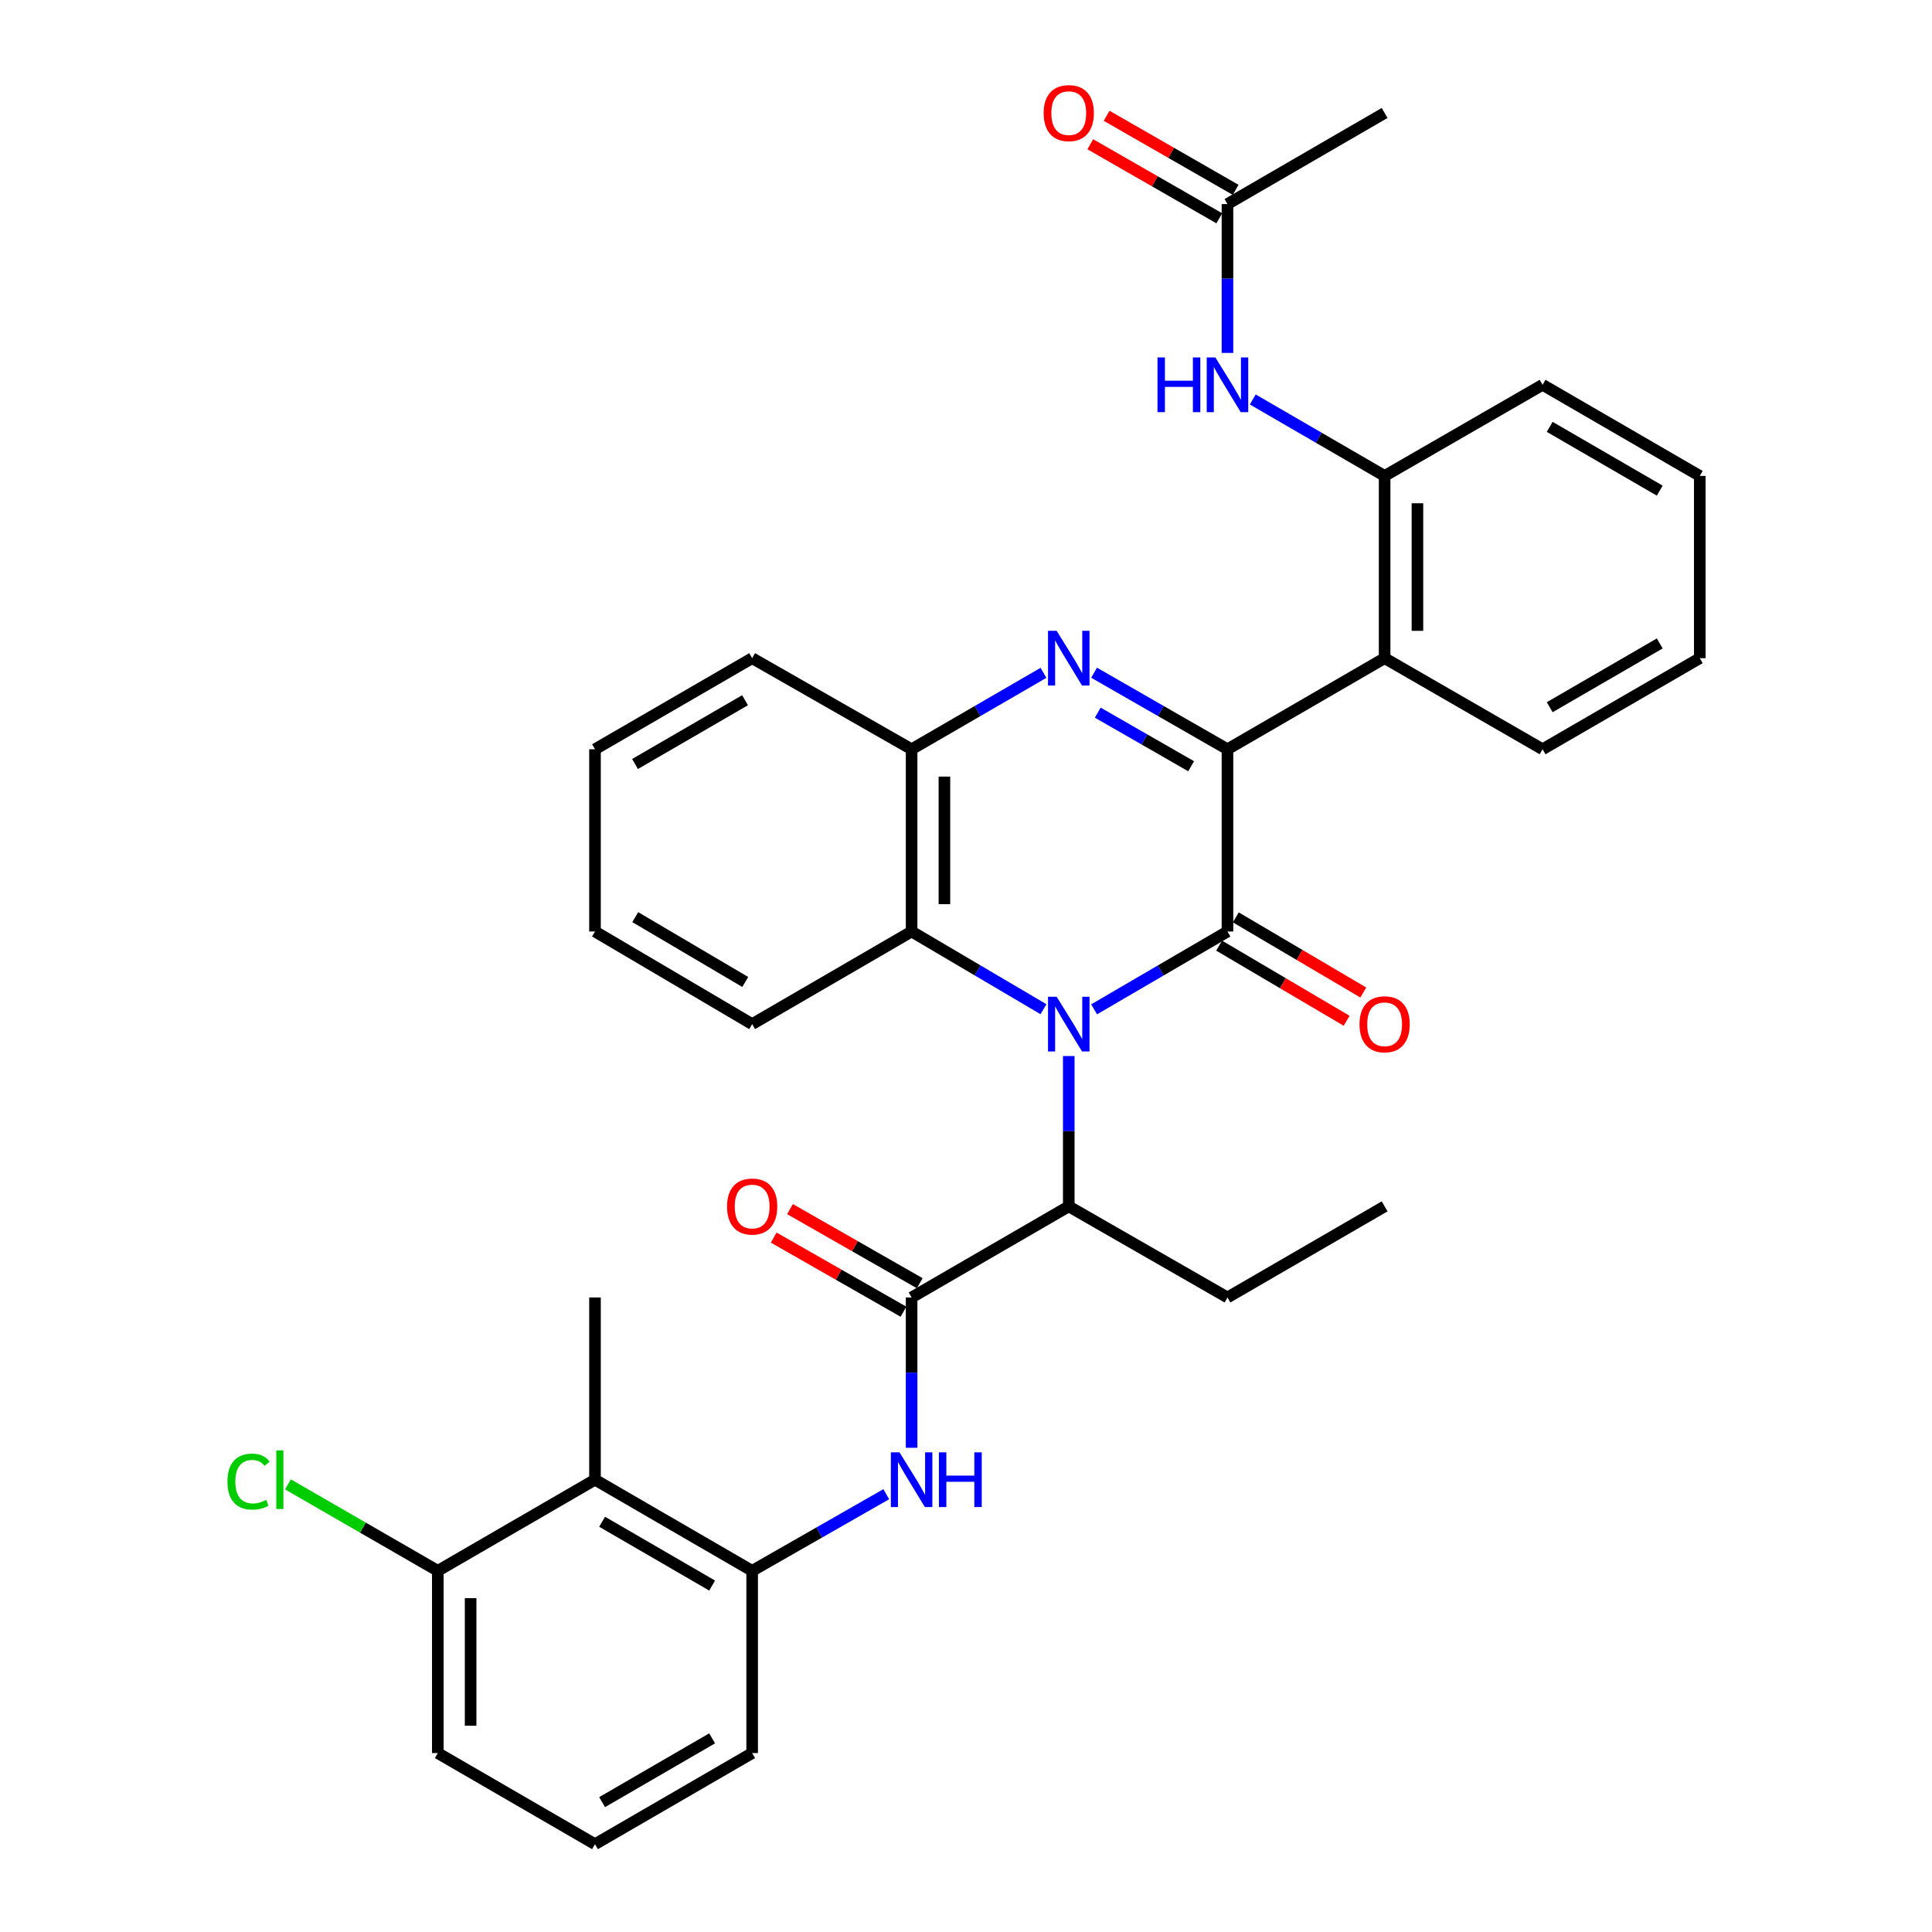 <?xml version='1.0' encoding='iso-8859-1'?>
<svg version='1.1' baseProfile='full'
              xmlns='http://www.w3.org/2000/svg'
                      xmlns:rdkit='http://www.rdkit.org/xml'
                      xmlns:xlink='http://www.w3.org/1999/xlink'
                  xml:space='preserve'
width='1000px' height='1000px' viewBox='0 0 1000 1000'>
<!-- END OF HEADER -->
<rect style='opacity:1.0;fill:#FFFFFF;stroke:none' width='1000' height='1000' x='0' y='0'> </rect>
<path class='bond-0' d='M 566.308,522.431 L 600.822,502.288' style='fill:none;fill-rule:evenodd;stroke:#0000FF;stroke-width:6px;stroke-linecap:butt;stroke-linejoin:miter;stroke-opacity:1' />
<path class='bond-0' d='M 600.822,502.288 L 635.336,482.145' style='fill:none;fill-rule:evenodd;stroke:#000000;stroke-width:6px;stroke-linecap:butt;stroke-linejoin:miter;stroke-opacity:1' />
<path class='bond-5' d='M 540.09,522.366 L 505.968,502.256' style='fill:none;fill-rule:evenodd;stroke:#0000FF;stroke-width:6px;stroke-linecap:butt;stroke-linejoin:miter;stroke-opacity:1' />
<path class='bond-5' d='M 505.968,502.256 L 471.846,482.145' style='fill:none;fill-rule:evenodd;stroke:#000000;stroke-width:6px;stroke-linecap:butt;stroke-linejoin:miter;stroke-opacity:1' />
<path class='bond-7' d='M 553.19,546.605 L 553.19,585.51' style='fill:none;fill-rule:evenodd;stroke:#0000FF;stroke-width:6px;stroke-linecap:butt;stroke-linejoin:miter;stroke-opacity:1' />
<path class='bond-7' d='M 553.19,585.51 L 553.19,624.414' style='fill:none;fill-rule:evenodd;stroke:#000000;stroke-width:6px;stroke-linecap:butt;stroke-linejoin:miter;stroke-opacity:1' />
<path class='bond-1' d='M 635.336,482.145 L 635.336,387.818' style='fill:none;fill-rule:evenodd;stroke:#000000;stroke-width:6px;stroke-linecap:butt;stroke-linejoin:miter;stroke-opacity:1' />
<path class='bond-13' d='M 631.024,489.461 L 664.016,508.906' style='fill:none;fill-rule:evenodd;stroke:#000000;stroke-width:6px;stroke-linecap:butt;stroke-linejoin:miter;stroke-opacity:1' />
<path class='bond-13' d='M 664.016,508.906 L 697.008,528.35' style='fill:none;fill-rule:evenodd;stroke:#FF0000;stroke-width:6px;stroke-linecap:butt;stroke-linejoin:miter;stroke-opacity:1' />
<path class='bond-13' d='M 639.648,474.829 L 672.64,494.274' style='fill:none;fill-rule:evenodd;stroke:#000000;stroke-width:6px;stroke-linecap:butt;stroke-linejoin:miter;stroke-opacity:1' />
<path class='bond-13' d='M 672.64,494.274 L 705.631,513.718' style='fill:none;fill-rule:evenodd;stroke:#FF0000;stroke-width:6px;stroke-linecap:butt;stroke-linejoin:miter;stroke-opacity:1' />
<path class='bond-3' d='M 635.336,387.818 L 716.68,340.669' style='fill:none;fill-rule:evenodd;stroke:#000000;stroke-width:6px;stroke-linecap:butt;stroke-linejoin:miter;stroke-opacity:1' />
<path class='bond-34' d='M 635.336,387.818 L 600.817,368.005' style='fill:none;fill-rule:evenodd;stroke:#000000;stroke-width:6px;stroke-linecap:butt;stroke-linejoin:miter;stroke-opacity:1' />
<path class='bond-34' d='M 600.817,368.005 L 566.298,348.192' style='fill:none;fill-rule:evenodd;stroke:#0000FF;stroke-width:6px;stroke-linecap:butt;stroke-linejoin:miter;stroke-opacity:1' />
<path class='bond-34' d='M 616.526,396.604 L 592.362,382.735' style='fill:none;fill-rule:evenodd;stroke:#000000;stroke-width:6px;stroke-linecap:butt;stroke-linejoin:miter;stroke-opacity:1' />
<path class='bond-34' d='M 592.362,382.735 L 568.199,368.866' style='fill:none;fill-rule:evenodd;stroke:#0000FF;stroke-width:6px;stroke-linecap:butt;stroke-linejoin:miter;stroke-opacity:1' />
<path class='bond-2' d='M 540.1,348.256 L 505.973,368.037' style='fill:none;fill-rule:evenodd;stroke:#0000FF;stroke-width:6px;stroke-linecap:butt;stroke-linejoin:miter;stroke-opacity:1' />
<path class='bond-2' d='M 505.973,368.037 L 471.846,387.818' style='fill:none;fill-rule:evenodd;stroke:#000000;stroke-width:6px;stroke-linecap:butt;stroke-linejoin:miter;stroke-opacity:1' />
<path class='bond-9' d='M 716.68,340.669 L 716.68,246.341' style='fill:none;fill-rule:evenodd;stroke:#000000;stroke-width:6px;stroke-linecap:butt;stroke-linejoin:miter;stroke-opacity:1' />
<path class='bond-9' d='M 733.664,326.519 L 733.664,260.49' style='fill:none;fill-rule:evenodd;stroke:#000000;stroke-width:6px;stroke-linecap:butt;stroke-linejoin:miter;stroke-opacity:1' />
<path class='bond-19' d='M 716.68,340.669 L 798.439,387.818' style='fill:none;fill-rule:evenodd;stroke:#000000;stroke-width:6px;stroke-linecap:butt;stroke-linejoin:miter;stroke-opacity:1' />
<path class='bond-4' d='M 471.846,671.564 L 553.19,624.414' style='fill:none;fill-rule:evenodd;stroke:#000000;stroke-width:6px;stroke-linecap:butt;stroke-linejoin:miter;stroke-opacity:1' />
<path class='bond-8' d='M 471.846,671.564 L 471.846,710.468' style='fill:none;fill-rule:evenodd;stroke:#000000;stroke-width:6px;stroke-linecap:butt;stroke-linejoin:miter;stroke-opacity:1' />
<path class='bond-8' d='M 471.846,710.468 L 471.846,749.373' style='fill:none;fill-rule:evenodd;stroke:#0000FF;stroke-width:6px;stroke-linecap:butt;stroke-linejoin:miter;stroke-opacity:1' />
<path class='bond-15' d='M 476.059,664.19 L 442.48,645.008' style='fill:none;fill-rule:evenodd;stroke:#000000;stroke-width:6px;stroke-linecap:butt;stroke-linejoin:miter;stroke-opacity:1' />
<path class='bond-15' d='M 442.48,645.008 L 408.902,625.825' style='fill:none;fill-rule:evenodd;stroke:#FF0000;stroke-width:6px;stroke-linecap:butt;stroke-linejoin:miter;stroke-opacity:1' />
<path class='bond-15' d='M 467.634,678.937 L 434.056,659.755' style='fill:none;fill-rule:evenodd;stroke:#000000;stroke-width:6px;stroke-linecap:butt;stroke-linejoin:miter;stroke-opacity:1' />
<path class='bond-15' d='M 434.056,659.755 L 400.477,640.572' style='fill:none;fill-rule:evenodd;stroke:#FF0000;stroke-width:6px;stroke-linecap:butt;stroke-linejoin:miter;stroke-opacity:1' />
<path class='bond-6' d='M 471.846,482.145 L 471.846,387.818' style='fill:none;fill-rule:evenodd;stroke:#000000;stroke-width:6px;stroke-linecap:butt;stroke-linejoin:miter;stroke-opacity:1' />
<path class='bond-6' d='M 488.83,467.996 L 488.83,401.967' style='fill:none;fill-rule:evenodd;stroke:#000000;stroke-width:6px;stroke-linecap:butt;stroke-linejoin:miter;stroke-opacity:1' />
<path class='bond-21' d='M 471.846,482.145 L 389.314,530.087' style='fill:none;fill-rule:evenodd;stroke:#000000;stroke-width:6px;stroke-linecap:butt;stroke-linejoin:miter;stroke-opacity:1' />
<path class='bond-23' d='M 471.846,387.818 L 389.314,340.669' style='fill:none;fill-rule:evenodd;stroke:#000000;stroke-width:6px;stroke-linecap:butt;stroke-linejoin:miter;stroke-opacity:1' />
<path class='bond-24' d='M 553.19,624.414 L 635.336,671.564' style='fill:none;fill-rule:evenodd;stroke:#000000;stroke-width:6px;stroke-linecap:butt;stroke-linejoin:miter;stroke-opacity:1' />
<path class='bond-10' d='M 458.73,773.387 L 424.022,793.223' style='fill:none;fill-rule:evenodd;stroke:#0000FF;stroke-width:6px;stroke-linecap:butt;stroke-linejoin:miter;stroke-opacity:1' />
<path class='bond-10' d='M 424.022,793.223 L 389.314,813.059' style='fill:none;fill-rule:evenodd;stroke:#000000;stroke-width:6px;stroke-linecap:butt;stroke-linejoin:miter;stroke-opacity:1' />
<path class='bond-12' d='M 716.68,246.341 L 682.553,226.553' style='fill:none;fill-rule:evenodd;stroke:#000000;stroke-width:6px;stroke-linecap:butt;stroke-linejoin:miter;stroke-opacity:1' />
<path class='bond-12' d='M 682.553,226.553 L 648.427,206.764' style='fill:none;fill-rule:evenodd;stroke:#0000FF;stroke-width:6px;stroke-linecap:butt;stroke-linejoin:miter;stroke-opacity:1' />
<path class='bond-25' d='M 716.68,246.341 L 798.439,199.173' style='fill:none;fill-rule:evenodd;stroke:#000000;stroke-width:6px;stroke-linecap:butt;stroke-linejoin:miter;stroke-opacity:1' />
<path class='bond-11' d='M 389.314,813.059 L 307.97,765.891' style='fill:none;fill-rule:evenodd;stroke:#000000;stroke-width:6px;stroke-linecap:butt;stroke-linejoin:miter;stroke-opacity:1' />
<path class='bond-11' d='M 368.592,820.677 L 311.652,787.659' style='fill:none;fill-rule:evenodd;stroke:#000000;stroke-width:6px;stroke-linecap:butt;stroke-linejoin:miter;stroke-opacity:1' />
<path class='bond-20' d='M 389.314,813.059 L 389.314,907.387' style='fill:none;fill-rule:evenodd;stroke:#000000;stroke-width:6px;stroke-linecap:butt;stroke-linejoin:miter;stroke-opacity:1' />
<path class='bond-16' d='M 307.97,765.891 L 226.607,813.059' style='fill:none;fill-rule:evenodd;stroke:#000000;stroke-width:6px;stroke-linecap:butt;stroke-linejoin:miter;stroke-opacity:1' />
<path class='bond-22' d='M 307.97,765.891 L 307.97,671.564' style='fill:none;fill-rule:evenodd;stroke:#000000;stroke-width:6px;stroke-linecap:butt;stroke-linejoin:miter;stroke-opacity:1' />
<path class='bond-14' d='M 635.336,182.674 L 635.336,144.152' style='fill:none;fill-rule:evenodd;stroke:#0000FF;stroke-width:6px;stroke-linecap:butt;stroke-linejoin:miter;stroke-opacity:1' />
<path class='bond-14' d='M 635.336,144.152 L 635.336,105.629' style='fill:none;fill-rule:evenodd;stroke:#000000;stroke-width:6px;stroke-linecap:butt;stroke-linejoin:miter;stroke-opacity:1' />
<path class='bond-17' d='M 639.564,98.264 L 606.175,79.096' style='fill:none;fill-rule:evenodd;stroke:#000000;stroke-width:6px;stroke-linecap:butt;stroke-linejoin:miter;stroke-opacity:1' />
<path class='bond-17' d='M 606.175,79.096 L 572.786,59.928' style='fill:none;fill-rule:evenodd;stroke:#FF0000;stroke-width:6px;stroke-linecap:butt;stroke-linejoin:miter;stroke-opacity:1' />
<path class='bond-17' d='M 631.108,112.994 L 597.719,93.826' style='fill:none;fill-rule:evenodd;stroke:#000000;stroke-width:6px;stroke-linecap:butt;stroke-linejoin:miter;stroke-opacity:1' />
<path class='bond-17' d='M 597.719,93.826 L 564.33,74.657' style='fill:none;fill-rule:evenodd;stroke:#FF0000;stroke-width:6px;stroke-linecap:butt;stroke-linejoin:miter;stroke-opacity:1' />
<path class='bond-27' d='M 635.336,105.629 L 716.68,58.47' style='fill:none;fill-rule:evenodd;stroke:#000000;stroke-width:6px;stroke-linecap:butt;stroke-linejoin:miter;stroke-opacity:1' />
<path class='bond-18' d='M 226.607,813.059 L 187.827,790.687' style='fill:none;fill-rule:evenodd;stroke:#000000;stroke-width:6px;stroke-linecap:butt;stroke-linejoin:miter;stroke-opacity:1' />
<path class='bond-18' d='M 187.827,790.687 L 149.048,768.314' style='fill:none;fill-rule:evenodd;stroke:#00CC00;stroke-width:6px;stroke-linecap:butt;stroke-linejoin:miter;stroke-opacity:1' />
<path class='bond-37' d='M 226.607,813.059 L 226.607,907.387' style='fill:none;fill-rule:evenodd;stroke:#000000;stroke-width:6px;stroke-linecap:butt;stroke-linejoin:miter;stroke-opacity:1' />
<path class='bond-37' d='M 243.591,827.208 L 243.591,893.237' style='fill:none;fill-rule:evenodd;stroke:#000000;stroke-width:6px;stroke-linecap:butt;stroke-linejoin:miter;stroke-opacity:1' />
<path class='bond-30' d='M 798.439,387.818 L 879.802,340.669' style='fill:none;fill-rule:evenodd;stroke:#000000;stroke-width:6px;stroke-linecap:butt;stroke-linejoin:miter;stroke-opacity:1' />
<path class='bond-30' d='M 802.128,366.051 L 859.082,333.046' style='fill:none;fill-rule:evenodd;stroke:#000000;stroke-width:6px;stroke-linecap:butt;stroke-linejoin:miter;stroke-opacity:1' />
<path class='bond-26' d='M 389.314,907.387 L 307.97,954.545' style='fill:none;fill-rule:evenodd;stroke:#000000;stroke-width:6px;stroke-linecap:butt;stroke-linejoin:miter;stroke-opacity:1' />
<path class='bond-26' d='M 368.594,899.767 L 311.653,932.778' style='fill:none;fill-rule:evenodd;stroke:#000000;stroke-width:6px;stroke-linecap:butt;stroke-linejoin:miter;stroke-opacity:1' />
<path class='bond-31' d='M 389.314,530.087 L 307.97,482.145' style='fill:none;fill-rule:evenodd;stroke:#000000;stroke-width:6px;stroke-linecap:butt;stroke-linejoin:miter;stroke-opacity:1' />
<path class='bond-31' d='M 385.736,508.264 L 328.795,474.705' style='fill:none;fill-rule:evenodd;stroke:#000000;stroke-width:6px;stroke-linecap:butt;stroke-linejoin:miter;stroke-opacity:1' />
<path class='bond-35' d='M 389.314,340.669 L 307.97,387.818' style='fill:none;fill-rule:evenodd;stroke:#000000;stroke-width:6px;stroke-linecap:butt;stroke-linejoin:miter;stroke-opacity:1' />
<path class='bond-35' d='M 385.629,362.435 L 328.688,395.44' style='fill:none;fill-rule:evenodd;stroke:#000000;stroke-width:6px;stroke-linecap:butt;stroke-linejoin:miter;stroke-opacity:1' />
<path class='bond-29' d='M 635.336,671.564 L 716.68,624.414' style='fill:none;fill-rule:evenodd;stroke:#000000;stroke-width:6px;stroke-linecap:butt;stroke-linejoin:miter;stroke-opacity:1' />
<path class='bond-36' d='M 798.439,199.173 L 879.802,246.341' style='fill:none;fill-rule:evenodd;stroke:#000000;stroke-width:6px;stroke-linecap:butt;stroke-linejoin:miter;stroke-opacity:1' />
<path class='bond-36' d='M 802.125,220.942 L 859.079,253.96' style='fill:none;fill-rule:evenodd;stroke:#000000;stroke-width:6px;stroke-linecap:butt;stroke-linejoin:miter;stroke-opacity:1' />
<path class='bond-28' d='M 307.97,954.545 L 226.607,907.387' style='fill:none;fill-rule:evenodd;stroke:#000000;stroke-width:6px;stroke-linecap:butt;stroke-linejoin:miter;stroke-opacity:1' />
<path class='bond-33' d='M 879.802,340.669 L 879.802,246.341' style='fill:none;fill-rule:evenodd;stroke:#000000;stroke-width:6px;stroke-linecap:butt;stroke-linejoin:miter;stroke-opacity:1' />
<path class='bond-32' d='M 307.97,482.145 L 307.97,387.818' style='fill:none;fill-rule:evenodd;stroke:#000000;stroke-width:6px;stroke-linecap:butt;stroke-linejoin:miter;stroke-opacity:1' />
<path  class='atom-0' d='M 546.93 515.927
L 556.21 530.927
Q 557.13 532.407, 558.61 535.087
Q 560.09 537.767, 560.17 537.927
L 560.17 515.927
L 563.93 515.927
L 563.93 544.247
L 560.05 544.247
L 550.09 527.847
Q 548.93 525.927, 547.69 523.727
Q 546.49 521.527, 546.13 520.847
L 546.13 544.247
L 542.45 544.247
L 542.45 515.927
L 546.93 515.927
' fill='#0000FF'/>
<path  class='atom-3' d='M 546.93 326.509
L 556.21 341.509
Q 557.13 342.989, 558.61 345.669
Q 560.09 348.349, 560.17 348.509
L 560.17 326.509
L 563.93 326.509
L 563.93 354.829
L 560.05 354.829
L 550.09 338.429
Q 548.93 336.509, 547.69 334.309
Q 546.49 332.109, 546.13 331.429
L 546.13 354.829
L 542.45 354.829
L 542.45 326.509
L 546.93 326.509
' fill='#0000FF'/>
<path  class='atom-9' d='M 465.586 751.731
L 474.866 766.731
Q 475.786 768.211, 477.266 770.891
Q 478.746 773.571, 478.826 773.731
L 478.826 751.731
L 482.586 751.731
L 482.586 780.051
L 478.706 780.051
L 468.746 763.651
Q 467.586 761.731, 466.346 759.531
Q 465.146 757.331, 464.786 756.651
L 464.786 780.051
L 461.106 780.051
L 461.106 751.731
L 465.586 751.731
' fill='#0000FF'/>
<path  class='atom-9' d='M 485.986 751.731
L 489.826 751.731
L 489.826 763.771
L 504.306 763.771
L 504.306 751.731
L 508.146 751.731
L 508.146 780.051
L 504.306 780.051
L 504.306 766.971
L 489.826 766.971
L 489.826 780.051
L 485.986 780.051
L 485.986 751.731
' fill='#0000FF'/>
<path  class='atom-13' d='M 599.116 185.013
L 602.956 185.013
L 602.956 197.053
L 617.436 197.053
L 617.436 185.013
L 621.276 185.013
L 621.276 213.333
L 617.436 213.333
L 617.436 200.253
L 602.956 200.253
L 602.956 213.333
L 599.116 213.333
L 599.116 185.013
' fill='#0000FF'/>
<path  class='atom-13' d='M 629.076 185.013
L 638.356 200.013
Q 639.276 201.493, 640.756 204.173
Q 642.236 206.853, 642.316 207.013
L 642.316 185.013
L 646.076 185.013
L 646.076 213.333
L 642.196 213.333
L 632.236 196.933
Q 631.076 195.013, 629.836 192.813
Q 628.636 190.613, 628.276 189.933
L 628.276 213.333
L 624.596 213.333
L 624.596 185.013
L 629.076 185.013
' fill='#0000FF'/>
<path  class='atom-14' d='M 703.68 530.167
Q 703.68 523.367, 707.04 519.567
Q 710.4 515.767, 716.68 515.767
Q 722.96 515.767, 726.32 519.567
Q 729.68 523.367, 729.68 530.167
Q 729.68 537.047, 726.28 540.967
Q 722.88 544.847, 716.68 544.847
Q 710.44 544.847, 707.04 540.967
Q 703.68 537.087, 703.68 530.167
M 716.68 541.647
Q 721 541.647, 723.32 538.767
Q 725.68 535.847, 725.68 530.167
Q 725.68 524.607, 723.32 521.807
Q 721 518.967, 716.68 518.967
Q 712.36 518.967, 710 521.767
Q 707.68 524.567, 707.68 530.167
Q 707.68 535.887, 710 538.767
Q 712.36 541.647, 716.68 541.647
' fill='#FF0000'/>
<path  class='atom-16' d='M 376.314 624.494
Q 376.314 617.694, 379.674 613.894
Q 383.034 610.094, 389.314 610.094
Q 395.594 610.094, 398.954 613.894
Q 402.314 617.694, 402.314 624.494
Q 402.314 631.374, 398.914 635.294
Q 395.514 639.174, 389.314 639.174
Q 383.074 639.174, 379.674 635.294
Q 376.314 631.414, 376.314 624.494
M 389.314 635.974
Q 393.634 635.974, 395.954 633.094
Q 398.314 630.174, 398.314 624.494
Q 398.314 618.934, 395.954 616.134
Q 393.634 613.294, 389.314 613.294
Q 384.994 613.294, 382.634 616.094
Q 380.314 618.894, 380.314 624.494
Q 380.314 630.214, 382.634 633.094
Q 384.994 635.974, 389.314 635.974
' fill='#FF0000'/>
<path  class='atom-18' d='M 540.19 58.55
Q 540.19 51.75, 543.55 47.95
Q 546.91 44.15, 553.19 44.15
Q 559.47 44.15, 562.83 47.95
Q 566.19 51.75, 566.19 58.55
Q 566.19 65.43, 562.79 69.35
Q 559.39 73.23, 553.19 73.23
Q 546.95 73.23, 543.55 69.35
Q 540.19 65.47, 540.19 58.55
M 553.19 70.03
Q 557.51 70.03, 559.83 67.15
Q 562.19 64.23, 562.19 58.55
Q 562.19 52.99, 559.83 50.19
Q 557.51 47.35, 553.19 47.35
Q 548.87 47.35, 546.51 50.15
Q 544.19 52.95, 544.19 58.55
Q 544.19 64.27, 546.51 67.15
Q 548.87 70.03, 553.19 70.03
' fill='#FF0000'/>
<path  class='atom-19' d='M 117.728 766.871
Q 117.728 759.831, 121.008 756.151
Q 124.328 752.431, 130.608 752.431
Q 136.448 752.431, 139.568 756.551
L 136.928 758.711
Q 134.648 755.711, 130.608 755.711
Q 126.328 755.711, 124.048 758.591
Q 121.808 761.431, 121.808 766.871
Q 121.808 772.471, 124.128 775.351
Q 126.488 778.231, 131.048 778.231
Q 134.168 778.231, 137.808 776.351
L 138.928 779.351
Q 137.448 780.311, 135.208 780.871
Q 132.968 781.431, 130.488 781.431
Q 124.328 781.431, 121.008 777.671
Q 117.728 773.911, 117.728 766.871
' fill='#00CC00'/>
<path  class='atom-19' d='M 143.008 750.711
L 146.688 750.711
L 146.688 781.071
L 143.008 781.071
L 143.008 750.711
' fill='#00CC00'/>
</svg>
